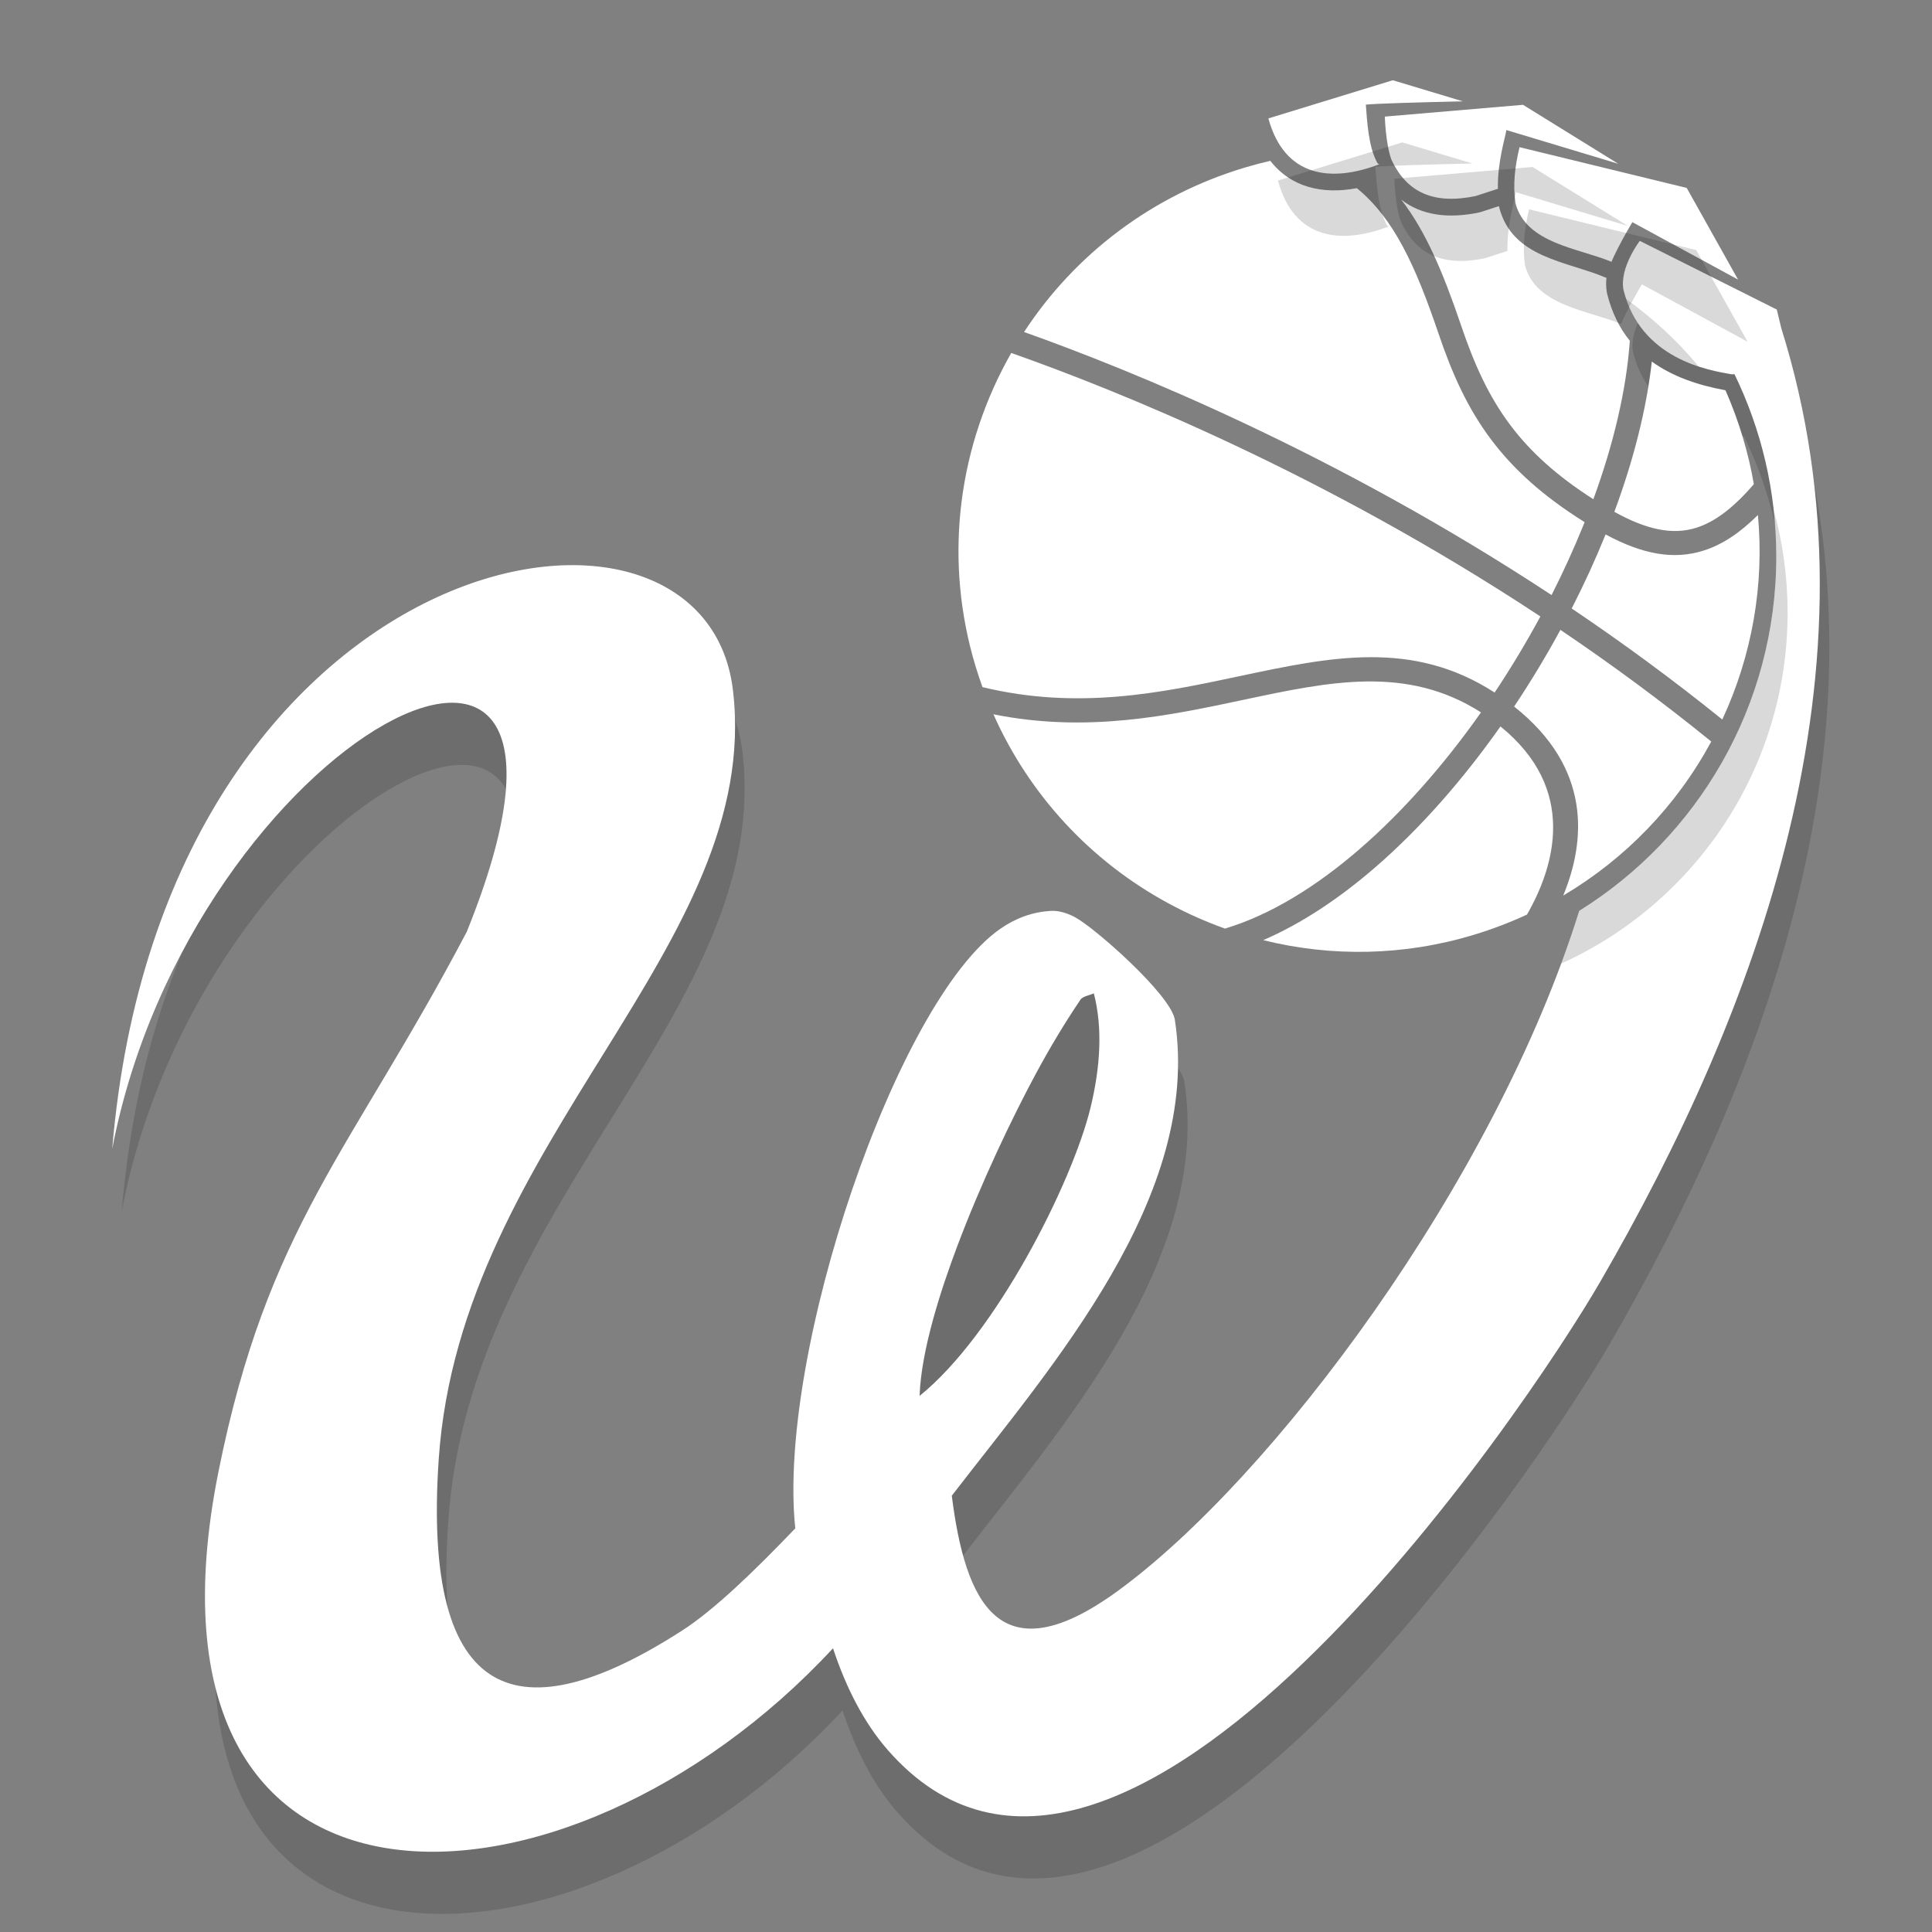 <?xml version="1.0" encoding="UTF-8"?>
<!DOCTYPE svg PUBLIC "-//W3C//DTD SVG 1.0//EN" "http://www.w3.org/TR/2001/REC-SVG-20010904/DTD/svg10.dtd">
<!-- Creator: CorelDRAW -->
<svg xmlns="http://www.w3.org/2000/svg" xml:space="preserve" width="100%" height="100%" version="1.0" style="shape-rendering:geometricPrecision; text-rendering:geometricPrecision; image-rendering:optimizeQuality; fill-rule:evenodd; clip-rule:evenodd"
viewBox="0 0 45635 45635"
 xmlns:xlink="http://www.w3.org/1999/xlink"
 xmlns:xodm="http://www.corel.com/coreldraw/odm/2003">
 <rect x="0" y="0" width="45635" height="45635" fill="#808080" stroke="none"/>
 <defs>
  <style type="text/css">
   <![CDATA[
    .fil3 {fill:none}
    .fil1 {fill:white;fill-rule:nonzero}
    .fil0 {fill:black;fill-opacity:0.149}
    .fil2 {fill:black;fill-rule:nonzero;fill-opacity:0.149}
   ]]>
  </style>
 </defs>
 <g id="Livello_x0020_1">
  <g id="_2350848685872">
   <path class="fil0" d="M42194.1 8780.1l106.9 443c2515,8015.1 -605.6,16183.2 -4281.2,22528.1 -1719.7,2968.8 -11342.5,17312.4 -16821.3,11057.2 -568.6,-649.2 -992.8,-1484.8 -1296.9,-2406.6 -6308.5,6804.4 -16793,7202.9 -14517.1,-4165.9 1163.2,-5810.3 3137.4,-7570.8 5865.2,-12756.5 4116.9,-10166.2 -6504.1,-4606.5 -8373.9,5125.2 1203.5,-14299 13971.9,-16648.3 14662.1,-10835.1 717.4,6040.8 -6433,10616.4 -6949.1,18159.1 -398.4,5822 1913.4,6524.7 5755,4050.4 745.5,-480.1 1691.3,-1391.1 2666.7,-2410.3 -435.4,-4125.7 2394,-12459.3 4841.2,-14160.9 368.1,-256 762.9,-397.1 1187.9,-423.6 172.8,-10.7 362.6,37.4 569.1,144 449.1,231.7 2261.6,1823.5 2366.3,2421.7 645.1,4175.9 -2906.1,8181 -5267.6,11247.7 318,2522.1 1123.3,4284.4 3912.4,2255.6 3652.7,-2657 8909.6,-9655.4 10907.7,-16070.2 2794.3,-1739.6 4654.8,-4838.5 4654.8,-8372.3 0,-1543.4 -355.1,-3003.7 -987.6,-4304.3l-57.7 4c-553.9,-92.9 -2159.9,-358.9 -2564.3,-1997.5 0.1,-0.5 0.1,-1 -0.4,-1.5l-2.7 -15.8c-84.3,-520.1 388.5,-1137.8 388.5,-1137.8l3236 1622.3z"/>
   <g>
    <path class="fil1" d="M42075.6 7754.9l-106.9 -443 -0.2 -0.2 -3235.8 -1622.1c0,0 -482.4,630.3 -385.8,1153.6l-3.8 -15.6c3.4,6.1 4.8,11.9 4.2,17.1 404.4,1638.6 2010.4,1904.6 2564.3,1997.5l57.7 -4c632.5,1300.6 987.6,2760.9 987.6,4304.3 0,3533.8 -1860.5,6632.7 -4654.8,8372.3 -1998.1,6414.8 -7255,13413.2 -10907.7,16070.2 -2789.1,2028.8 -3594.4,266.5 -3912.4,-2255.6 2361.5,-3066.7 5912.7,-7071.8 5267.6,-11247.7 -104.7,-598.2 -1917.2,-2190 -2366.3,-2421.7 -206.5,-106.6 -396.3,-154.7 -569.1,-144 -425,26.5 -819.8,167.6 -1187.9,423.6 -2447.2,1701.6 -5276.6,10035.2 -4841.2,14160.9 -975.4,1019.2 -1921.2,1930.2 -2666.7,2410.3 -3841.6,2474.3 -6153.4,1771.6 -5755,-4050.4 516.1,-7542.7 7666.5,-12118.3 6949.1,-18159.1 -690.2,-5813.2 -13458.6,-3463.9 -14662.1,10835.1 1869.8,-9731.7 12490.8,-15291.4 8373.9,-5125.2 -2727.8,5185.7 -4702,6946.2 -5865.2,12756.5 -2275.9,11368.8 8208.6,10970.3 14517.1,4165.9 304.1,921.8 728.3,1757.4 1296.9,2406.6 5478.8,6255.2 15101.6,-8088.4 16821.3,-11057.2 3675.6,-6344.9 6796.2,-14513 4281.2,-22528.1zm-20354.5 25216.8c37.7,-1108.7 527.4,-2568.7 881,-3512 572.7,-1527.2 1313.2,-3073.9 1870.5,-4107.2 326.9,-606 672.5,-1181.6 1040.1,-1727.1 52.5,-93.5 221,-113.6 324.1,-161.8 213.7,821.2 153.1,1753.7 -80.2,2708.6 -432.2,1768.4 -2236.5,5351.1 -4035.5,6799.5z"/>
    <path class="fil1" d="M32582.2 3879.5c-1126.8,431.5 -2237.7,321.1 -2622.5,-1082.6l2938.8 -901.6 1655 498.4c-1053.6,23.7 -2042.3,51.7 -2291.7,77.7 29.7,386.4 60.2,1002.1 273,1378.3 8.3,14.7 25.2,23.9 47.4,29.8zm5480.8 2304.3c-770.9,-324 -2021,-427.9 -2267.6,-1387.2 -61.3,-432 -14.3,-859.8 97,-1319.9l3948.7 962.2 1212.8 2165.3 -2496.1 -1356.3c0,0 -301.9,495.5 -494.8,935.9zm-2681.4 -1724.4l-526.6 171.1c-984.7,205 -1629.9,-76.6 -1992.6,-869 -134.6,-378.8 -152,-1007.4 -152,-1007.4l3263.8 -278.4 2250 1392.3 -2643.1 -796.1c-21.6,164.9 -215.2,761.1 -199.5,1387.5z"/>
    <path class="fil1" d="M41160.4 10311.2c-113.3,-374.6 -248.3,-739.6 -404,-1093.4 -653.2,-118.4 -1254.9,-326.6 -1739.7,-677.6 -125.5,1125.8 -433.3,2332.6 -884.8,3549.5 760.3,421.6 1374.3,553.8 1937,375.8 449.3,-142.2 887.1,-482 1358.1,-1029.4 -64.9,-375.1 -152.8,-748.4 -264.5,-1117.8l-2.1 -7.1zm-3215.1 -3748.4c-12.1,-3.8 -24.1,-8.2 -36,-13.2 -921.4,-387.2 -2190.6,-457.5 -2498.2,-1654.2 -2.4,-9.2 -4.2,-17.7 -5.9,-26.4l-427.6 138.9c-14.4,4.7 -26.9,8 -41.7,11.1 -720.4,150 -1356,73.4 -1839.5,-305.7 579.8,746.7 992.6,1726.2 1420.7,2988.4 301.4,888.2 640.1,1652.2 1162.3,2345.5 465.6,618.2 1082.7,1186.5 1957.3,1744.8 475.2,-1301.3 779.9,-2581.3 860.8,-3742.3 -241.6,-299.8 -425.6,-665.2 -535.4,-1109.9 -3.2,-12.9 -5.7,-25.3 -7.6,-37.6 -0.3,-1.8 -0.6,-3.6 -1,-5.5 -18.1,-108.1 -19.7,-220.3 -8.2,-333.9zm-7939.6 -2764c-203.7,46.8 -406.6,100.4 -608.2,161.2l-6.6 1.9c-2151.5,647.8 -3983.8,2017.1 -5202.1,3880.4 2543.7,904.2 7374.7,2864.8 12460.3,6213.6 272.9,-537.8 521.5,-1082.2 742.1,-1626.5l38.6 -96.3c-987.3,-616.9 -1680.3,-1249.6 -2204.4,-1945.3 -563.3,-747.9 -925.3,-1562 -1245.1,-2504.7 -546.2,-1609.9 -1055.7,-2723 -1930.7,-3438.5 -823.3,155.4 -1561.4,-26 -2043.9,-645.8zm-6119.2 4538.2c-35.6,62.4 -70.5,125.3 -104.7,188.5 -1195.9,2213.5 -1468.4,4788.4 -742.5,7199.4l2 6.6c50.6,168.2 105.8,334.4 165.2,498.4 2267.2,549.5 4245.4,129.5 6052.4,-254.7 2169.3,-461.3 4103.9,-872.2 6045.1,383 386.8,-580.3 749.1,-1182.8 1080.8,-1797.3 -5134.4,-3389.8 -10011.3,-5347.9 -12498.3,-6223.9zm-421.1 8535.4c845.5,1897.2 2287.6,3467.5 4139.7,4468.3 430.9,232.8 875.4,430.6 1330,593.1 1069.5,-321.4 2154.7,-989 3190.9,-1887.8 1021.8,-886.2 1993.4,-1994.5 2856.4,-3218.7 -1749.4,-1117.7 -3568,-731.3 -5606.6,-297.9 -1771.2,376.5 -3700.9,786.7 -5910.4,343zm6372.6 5334.2c1621.7,403 3331.8,370.6 4966.1,-123.4l7.1 -2.2c432.8,-130.7 852.7,-290.9 1257.3,-478.1 644.2,-1123.7 1211,-2955.2 -626.4,-4444 -889.1,1260.5 -1890.3,2402 -2943.7,3315.6 -860.4,746.4 -1757.5,1342.7 -2660.4,1732.1zm7086.4 -1053.1c1461,-865.1 2671.7,-2111 3495.6,-3636l1.2 -2.1c-1180.3,-958.8 -2376.6,-1836.5 -3562.9,-2637.8 -336.1,618.7 -702.5,1225.7 -1093.6,1811.3 1839.3,1455.5 1689.3,3181.7 1159.7,4464.6zm3757.4 -4157.7c705.3,-1519 994.1,-3182.1 841.7,-4831 -425.4,423.2 -843.8,701.3 -1284.8,840.8 -708.6,224.1 -1441.9,88.2 -2313.8,-381.9l-7.4 18.8c-234.6,578.8 -500.4,1158.2 -793,1730.2 1183.9,797.6 2378.1,1670.5 3557.3,2623.1z"/>
   </g>
   <path class="fil0" d="M36199.6 3943.9l2250 1392.3 -2643.1 -796.1c-21.6,164.9 -215.2,761.1 -199.5,1387.5l-526.6 171.1c-984.7,205 -1629.9,-76.6 -1992.6,-869 -134.6,-378.8 -152,-1007.4 -152,-1007.4l3263.8 -278.4z"/>
   <path class="fil0" d="M36117.8 4944.9l3948.7 962.2 1212.8 2165.3 -2496.1 -1356.3c0,0 -301.9,495.5 -494.8,935.9 -770.9,-324 -2021,-427.9 -2267.6,-1387.2 -61.3,-432 -14.3,-859.8 97,-1319.9z"/>
   <path class="fil0" d="M33123.9 3363.5l1655 498.4c-1053.6,23.7 -2042.3,51.7 -2291.7,77.7 29.7,386.4 60.2,1002.1 273,1378.3 8.3,14.7 25.2,23.9 47.4,29.8 -1126.8,431.5 -2237.7,321.1 -2622.5,-1082.6l2938.8 -901.6z"/>
   <path class="fil2" d="M38411.2 7064.1c323.1,957.2 1085,1387.9 1715.6,1595.2 -500.5,-602.3 -1077.4,-1139 -1715.6,-1595.2zm3484.7 4977.2c40.2,361.5 61,728.9 61,1101.2 0,3533.8 -1860.5,6632.7 -4654.8,8372.3 -128.7,413.3 -271.2,829.1 -425.7,1246 3153.9,-1428.5 5347.9,-4603.5 5347.9,-8291 0,-841.2 -114.7,-1655.4 -328.4,-2428.5z"/>
   <rect class="fil3" width="45635" height="45635"/>
  </g>
 </g>
</svg>
